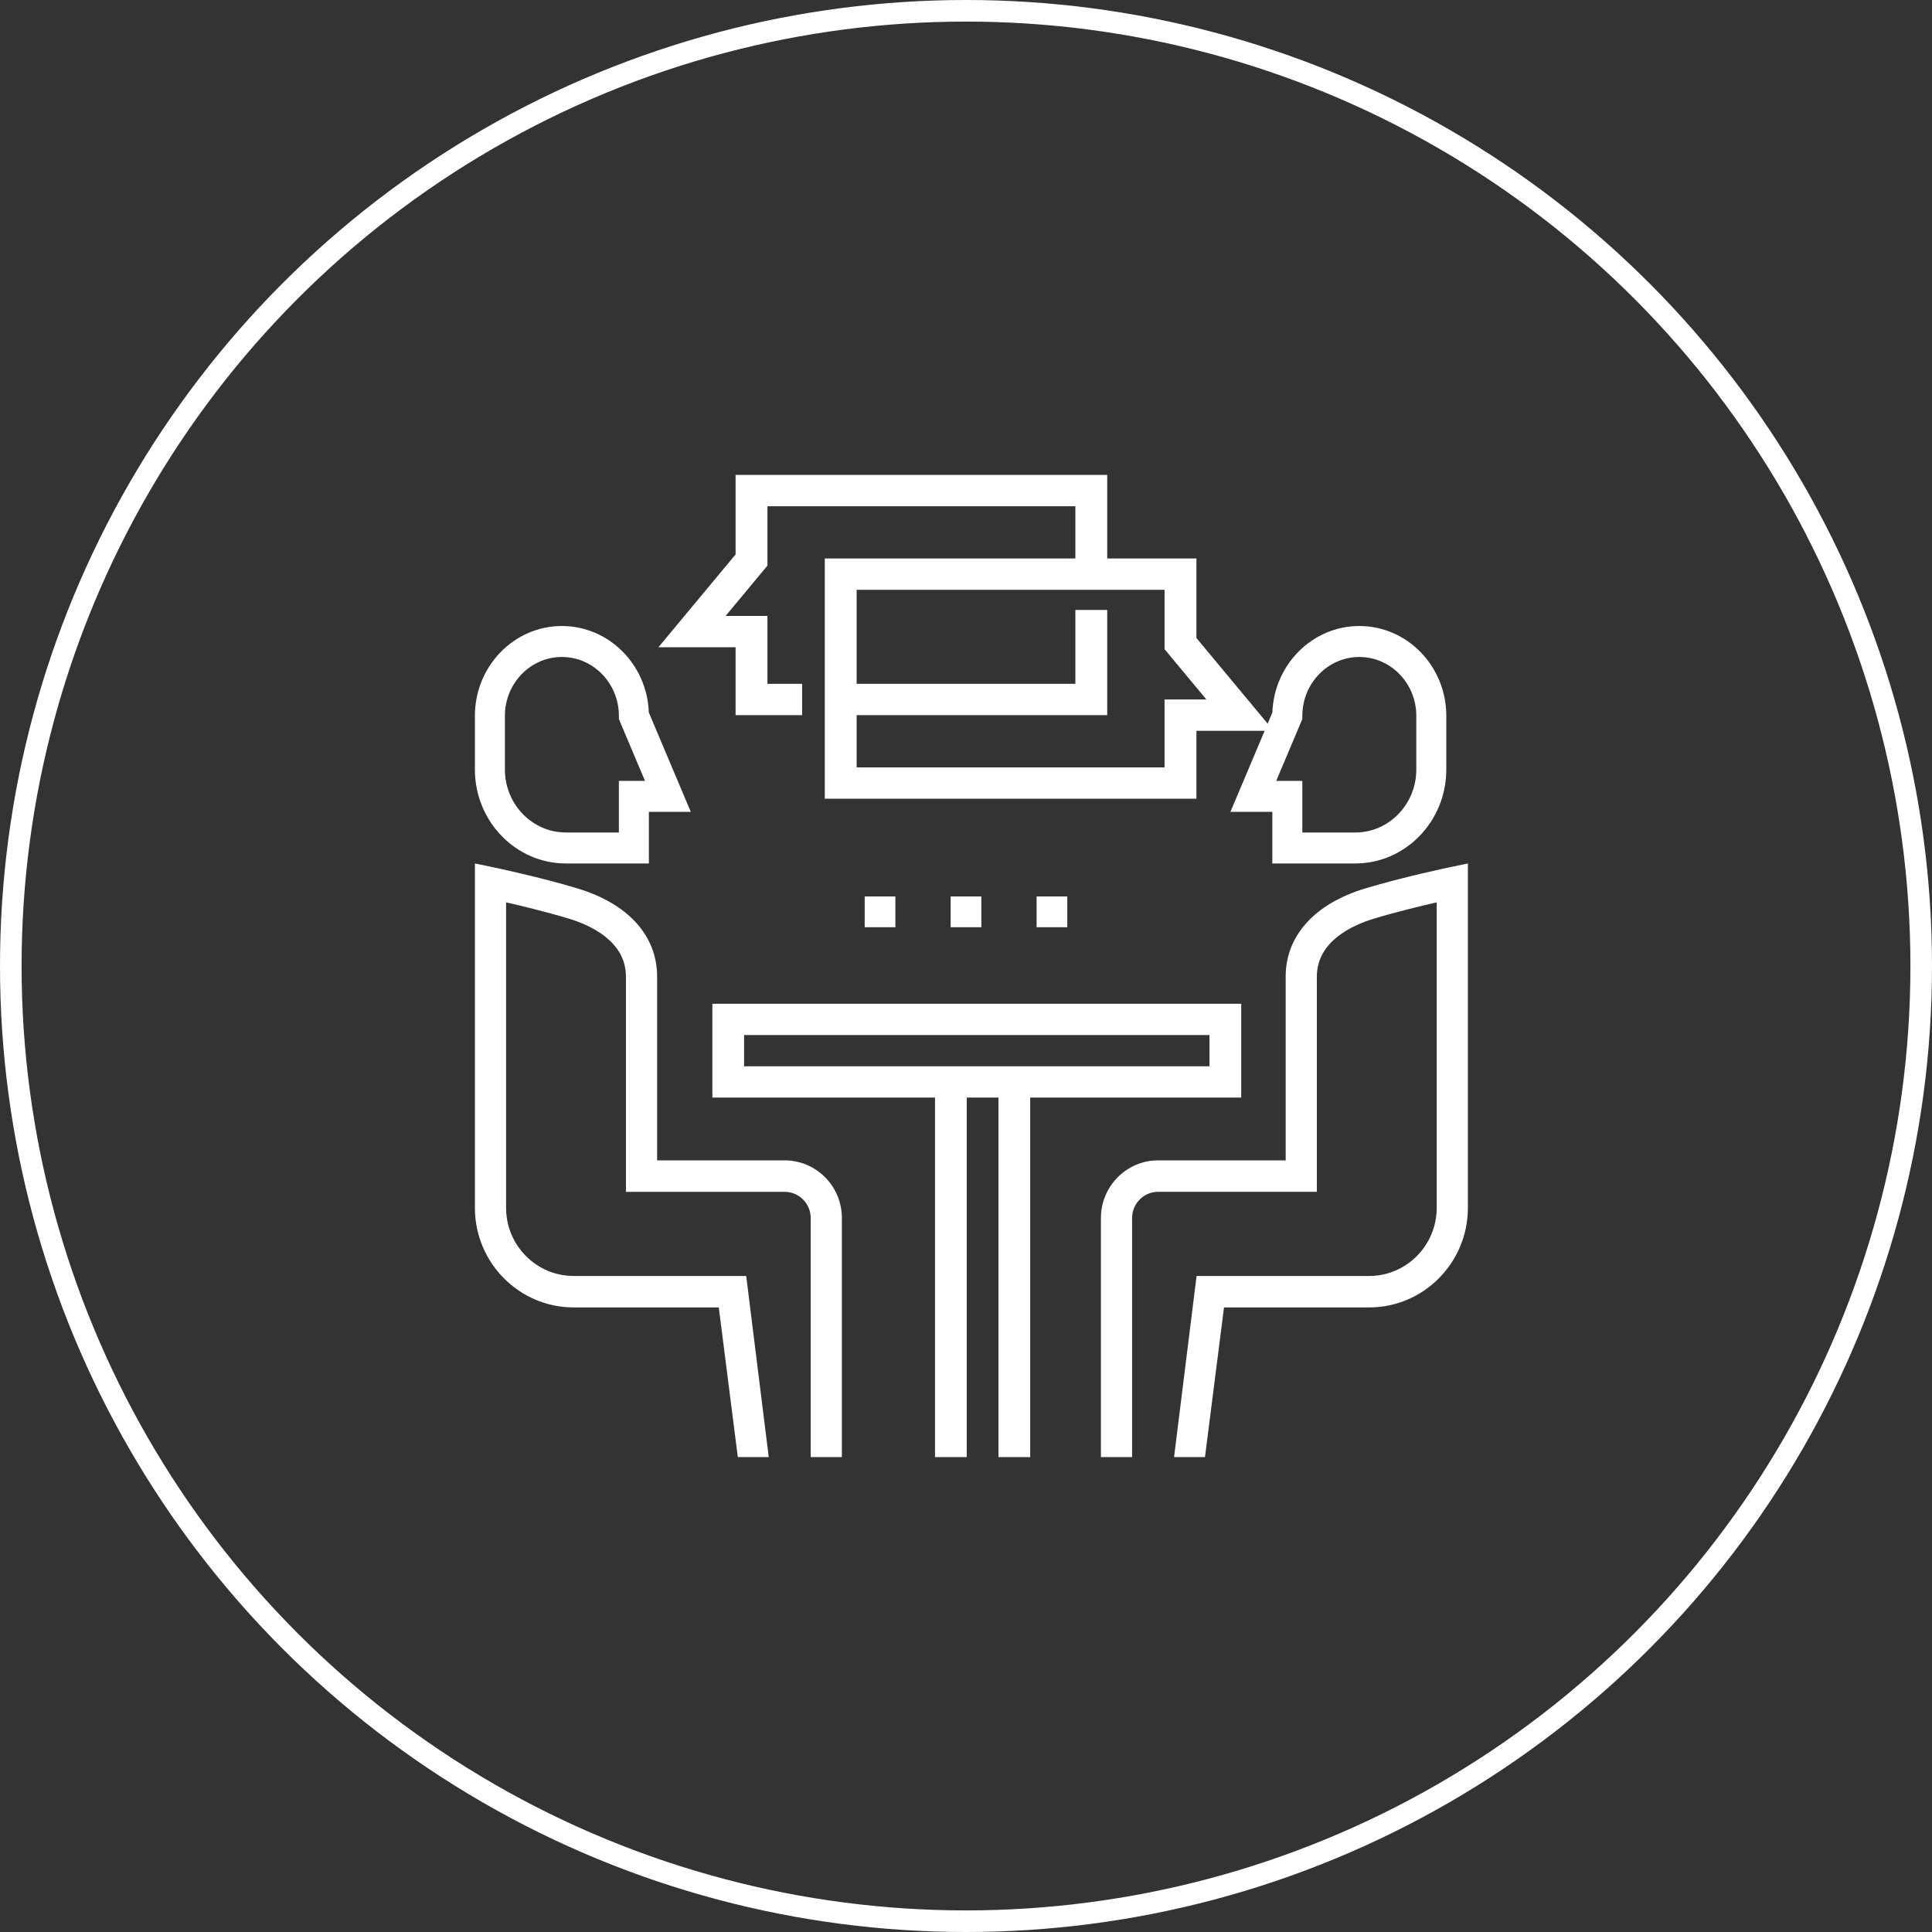 <?xml version="1.0" encoding="UTF-8"?>
<svg width="179px" height="179px" viewBox="0 0 179 179" version="1.1" xmlns="http://www.w3.org/2000/svg" xmlns:xlink="http://www.w3.org/1999/xlink">
    <rect x="0" y="0" width="179" height="179" fill="#333333" stroke="none"/>
    <!-- Generator: Sketch 51.2 (57519) - http://www.bohemiancoding.com/sketch -->
    <title>Group 5</title>
    <desc>Created with Sketch.</desc>
    <defs></defs>
    <g id="Page-1" stroke="none" stroke-width="1" fill="none" fill-rule="evenodd">
        <g id="About" transform="translate(-945, -3671)" fill-rule="nonzero">
            <g id="Group-5" transform="translate(946, 3672)">
                <circle id="Oval-2-Copy" stroke="#FFFFFF" stroke-width="2" cx="88.5" cy="88.5" r="88.5"></circle>
                <g id="consulting" transform="translate(43, 43)" fill="#FFFFFF">
                    <path d="M90.263,36.362 C90.089,36.399 85.957,37.265 82.467,38.32 C77.797,39.733 75.118,42.707 75.118,46.479 L75.118,63.509 L63.296,63.509 C60.376,63.509 58,65.906 58,68.852 L58,91 L60.888,91 L60.888,68.852 C60.888,67.513 61.968,66.423 63.295,66.423 L78.007,66.423 L78.007,46.479 C78.007,43.201 81.321,41.709 83.296,41.112 C85.303,40.505 87.586,39.951 89.111,39.601 L89.111,67.905 C89.111,71.387 86.304,74.219 82.853,74.219 L66.863,74.219 L64.776,91 L67.641,91 L69.405,77.133 L82.853,77.133 C87.897,77.133 92,72.993 92,67.905 L92,36 L90.263,36.362 Z" id="Shape"></path>
                    <path d="M81.941,14 L81.94,14 C77.598,14 74.046,17.564 73.887,22.009 L70,31.217 L73.881,31.217 L73.881,36 L81.57,36 C86.218,36 90,32.095 90,27.296 L90,22.321 C90,17.733 86.385,14 81.941,14 Z M87.221,27.296 C87.221,30.513 84.686,33.131 81.57,33.131 L76.661,33.131 L76.661,28.348 L74.243,28.348 L76.661,22.62 L76.661,22.321 C76.661,19.315 79.029,16.87 81.94,16.87 L81.942,16.87 C84.853,16.87 87.221,19.315 87.221,22.321 L87.221,27.296 L87.221,27.296 Z" id="Shape"></path>
                    <path d="M28.704,63.509 L16.882,63.509 L16.882,46.479 C16.882,42.707 14.203,39.733 9.533,38.321 C6.043,37.265 1.911,36.399 1.737,36.363 L0,36 L0,67.905 C0,72.993 4.103,77.133 9.147,77.133 L22.596,77.133 L24.359,91 L27.224,91 L25.137,74.219 L9.147,74.219 C5.696,74.219 2.888,71.387 2.888,67.905 L2.888,39.601 C4.413,39.951 6.695,40.505 8.704,41.112 C10.679,41.709 13.993,43.201 13.993,46.479 L13.993,66.424 L28.704,66.424 C30.032,66.424 31.112,67.513 31.112,68.852 L31.112,91 L34,91 L34,68.852 C34,65.906 31.624,63.509 28.704,63.509 Z" id="Shape"></path>
                    <path d="M16.113,22.009 C15.954,17.564 12.402,14 8.06,14 L8.059,14 C3.615,14 0,17.733 0,22.321 L0,27.296 C0,32.095 3.782,36 8.43,36 L16.119,36 L16.119,31.217 L20,31.217 L16.113,22.009 Z M13.339,28.348 L13.339,33.13 L8.43,33.13 C5.314,33.13 2.779,30.513 2.779,27.296 L2.779,22.321 C2.779,19.315 5.147,16.869 8.059,16.869 L8.06,16.869 C10.971,16.869 13.34,19.315 13.34,22.321 L13.34,22.62 L15.757,28.348 L13.339,28.348 L13.339,28.348 Z" id="Shape"></path>
                    <path d="M22,49 L22,57.69 L42.629,57.69 L42.629,91 L45.569,91 L45.569,57.69 L48.509,57.69 L48.509,91 L51.449,91 L51.449,57.69 L71,57.69 L71,49 L22,49 Z M68.06,54.793 L24.94,54.793 L24.94,51.897 L68.06,51.897 L68.06,54.793 Z" id="Shape"></path>
                    <path d="M66.848,15.111 L66.848,7.742 L58.584,7.742 L58.584,0 L24.152,0 L24.152,7.369 L17,15.968 L24.152,15.968 L24.152,22.258 L30.317,22.258 L30.317,19.355 L27.104,19.355 L27.104,13.065 L23.228,13.065 L27.104,8.406 L27.104,2.903 L55.633,2.903 L55.633,7.742 L32.416,7.742 L32.416,30 L66.848,30 L66.848,23.71 L74,23.71 L66.848,15.111 Z M63.896,20.807 L63.896,27.097 L35.367,27.097 L35.367,22.258 L58.584,22.258 L58.584,12.51 L55.633,12.51 L55.633,19.355 L35.367,19.355 L35.367,10.645 L63.896,10.645 L63.896,16.148 L67.772,20.807 L63.896,20.807 Z" id="Shape"></path>
                    <g id="Group" transform="translate(36, 39)">
                        <rect id="Rectangle-path" x="0.113" y="0.055" width="2.844" height="2.853"></rect>
                        <rect id="Rectangle-path" x="8.078" y="0.055" width="2.844" height="2.853"></rect>
                        <rect id="Rectangle-path" x="16.042" y="0.055" width="2.844" height="2.853"></rect>
                    </g>
                </g>
            </g>
        </g>
    </g>
</svg>